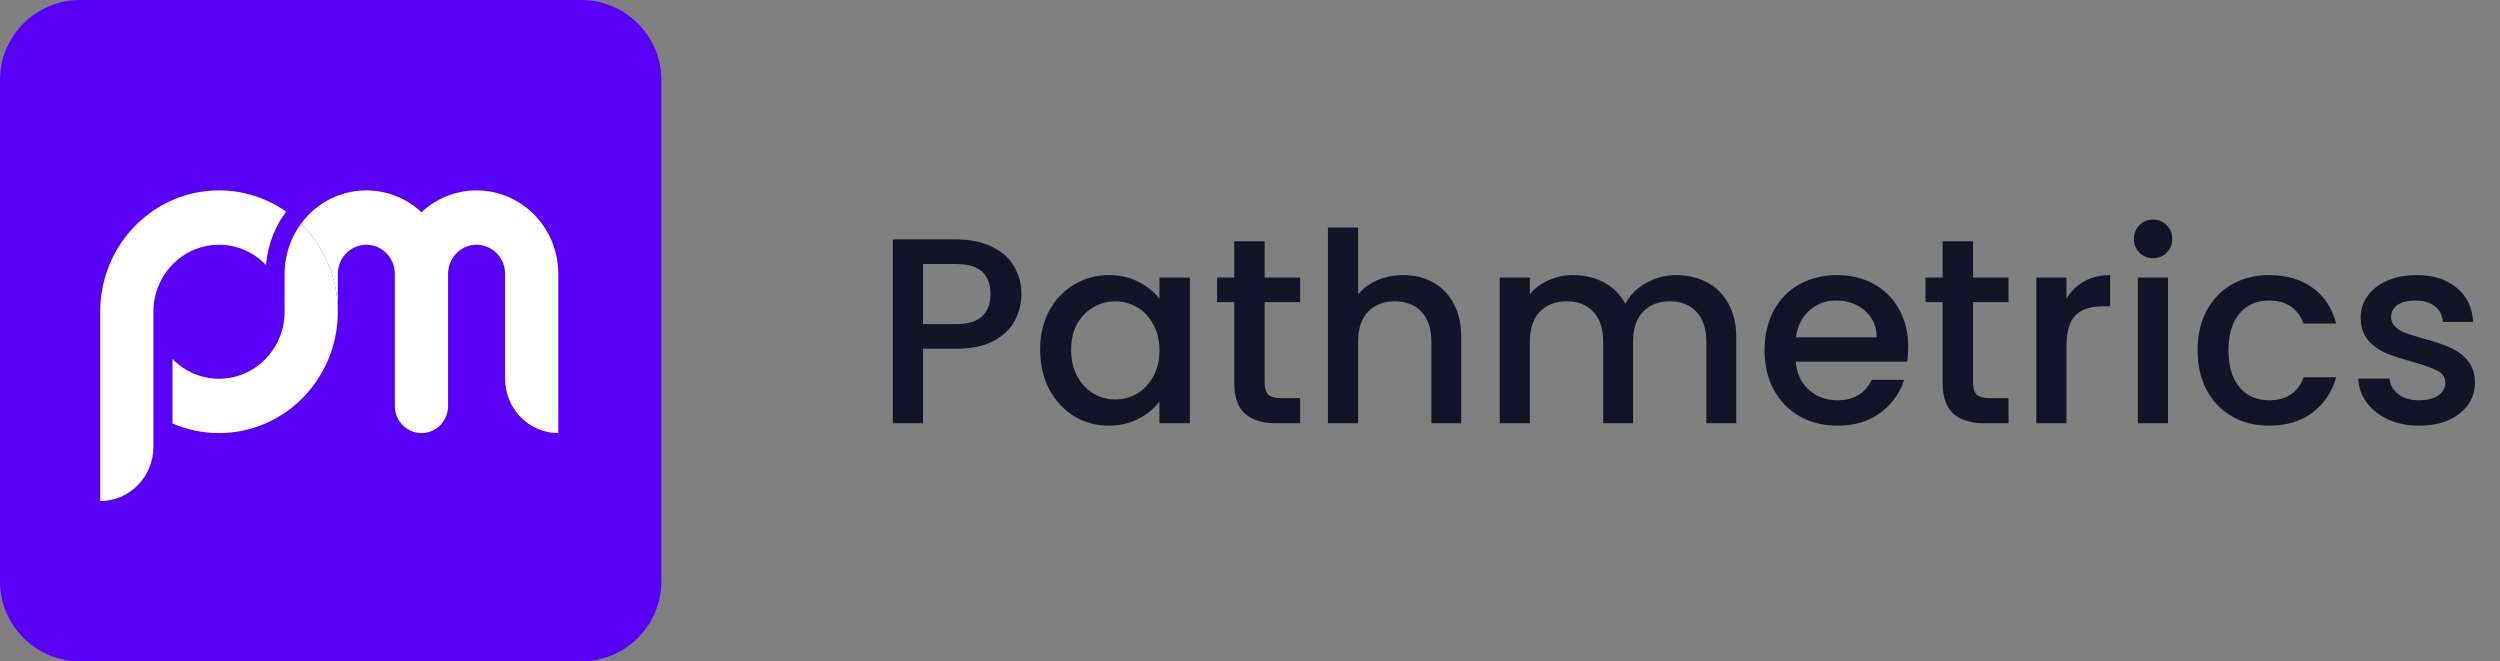 <svg width="189" height="50" viewBox="0 0 189 50" fill="none" xmlns="http://www.w3.org/2000/svg">
<rect x="0" y="0" width="189" height="50" fill="#808080" stroke="none"/>
<path d="M0 6.061C0 2.713 2.713 0 6.061 0H43.939C47.287 0 50 2.713 50 6.061V43.939C50 47.287 47.287 50 43.939 50H6.061C2.713 50 0 47.287 0 43.939V6.061Z" fill="#5800F8"></path>
<path d="M25.539 23.641C25.539 23.617 25.539 23.592 25.539 23.568L25.539 23.641ZM22.749 16.922C22.924 16.683 23.116 16.456 23.325 16.242C24.484 15.059 26.056 14.394 27.695 14.394C29.24 14.394 30.726 14.985 31.862 16.045C32.998 14.985 34.484 14.394 36.029 14.394C37.668 14.394 39.24 15.059 40.399 16.242C41.558 17.426 42.209 19.032 42.209 20.706V32.742C39.986 32.742 38.185 30.901 38.185 28.632V20.706C38.185 20.122 37.958 19.561 37.554 19.149C37.149 18.736 36.601 18.504 36.029 18.504C35.458 18.504 34.909 18.736 34.505 19.149C34.107 19.555 33.88 20.105 33.874 20.679V30.687C33.874 31.822 32.973 32.742 31.862 32.742C30.751 32.742 29.85 31.822 29.85 30.687V20.678C29.843 20.104 29.617 19.555 29.219 19.149C28.814 18.736 28.266 18.504 27.695 18.504C27.123 18.504 26.574 18.736 26.17 19.149C25.772 19.556 25.545 20.106 25.539 20.681V23.568C25.539 20.953 24.468 18.593 22.749 16.922Z" fill="white"></path>
<path d="M21.631 15.997C20.188 14.986 18.44 14.394 16.557 14.394C11.597 14.394 7.576 18.501 7.576 23.568C7.576 23.592 7.576 23.617 7.576 23.641L7.576 37.879C9.798 37.879 11.6 36.039 11.6 33.769V23.641C11.599 23.617 11.599 23.592 11.599 23.568C11.599 20.771 13.819 18.504 16.557 18.504C17.949 18.504 19.206 19.089 20.107 20.032C20.174 19.241 20.36 18.464 20.658 17.729C20.909 17.11 21.236 16.528 21.631 15.997ZM22.749 16.922C22.44 17.343 22.184 17.803 21.986 18.291C21.676 19.056 21.516 19.877 21.516 20.706L21.515 23.526C21.515 23.54 21.515 23.554 21.515 23.568C21.515 23.582 21.515 23.596 21.515 23.61V23.641C21.477 26.404 19.272 28.632 16.557 28.632C15.181 28.632 13.935 28.059 13.037 27.133V32.01C14.118 32.481 15.308 32.742 16.557 32.742C21.518 32.742 25.539 28.634 25.539 23.568C25.539 20.953 24.468 18.593 22.749 16.922Z" fill="white"></path>
<path d="M77.22 22.24C77.22 22.947 77.053 23.613 76.72 24.24C76.387 24.867 75.853 25.38 75.12 25.78C74.387 26.167 73.447 26.36 72.3 26.36H69.78V32H67.5V18.1H72.3C73.367 18.1 74.267 18.287 75 18.66C75.747 19.02 76.3 19.513 76.66 20.14C77.033 20.767 77.22 21.467 77.22 22.24ZM72.3 24.5C73.167 24.5 73.813 24.307 74.24 23.92C74.667 23.52 74.88 22.96 74.88 22.24C74.88 20.72 74.02 19.96 72.3 19.96H69.78V24.5H72.3ZM78.635 26.44C78.635 25.333 78.861 24.353 79.314 23.5C79.781 22.647 80.408 21.987 81.195 21.52C81.995 21.04 82.874 20.8 83.835 20.8C84.701 20.8 85.454 20.973 86.094 21.32C86.748 21.653 87.268 22.073 87.654 22.58V20.98H89.954V32H87.654V30.36C87.268 30.88 86.741 31.313 86.075 31.66C85.408 32.007 84.648 32.18 83.794 32.18C82.848 32.18 81.981 31.94 81.195 31.46C80.408 30.967 79.781 30.287 79.314 29.42C78.861 28.54 78.635 27.547 78.635 26.44ZM87.654 26.48C87.654 25.72 87.495 25.06 87.174 24.5C86.868 23.94 86.461 23.513 85.954 23.22C85.448 22.927 84.901 22.78 84.314 22.78C83.728 22.78 83.181 22.927 82.674 23.22C82.168 23.5 81.754 23.92 81.434 24.48C81.128 25.027 80.975 25.68 80.975 26.44C80.975 27.2 81.128 27.867 81.434 28.44C81.754 29.013 82.168 29.453 82.674 29.76C83.195 30.053 83.741 30.2 84.314 30.2C84.901 30.2 85.448 30.053 85.954 29.76C86.461 29.467 86.868 29.04 87.174 28.48C87.495 27.907 87.654 27.24 87.654 26.48ZM95.609 22.84V28.94C95.609 29.353 95.703 29.653 95.889 29.84C96.089 30.013 96.423 30.1 96.889 30.1H98.289V32H96.489C95.463 32 94.676 31.76 94.129 31.28C93.583 30.8 93.309 30.02 93.309 28.94V22.84H92.009V20.98H93.309V18.24H95.609V20.98H98.289V22.84H95.609ZM106.091 20.8C106.931 20.8 107.677 20.98 108.331 21.34C108.997 21.7 109.517 22.233 109.891 22.94C110.277 23.647 110.471 24.5 110.471 25.5V32H108.211V25.84C108.211 24.853 107.964 24.1 107.471 23.58C106.977 23.047 106.304 22.78 105.451 22.78C104.597 22.78 103.917 23.047 103.411 23.58C102.917 24.1 102.671 24.853 102.671 25.84V32H100.391V17.2H102.671V22.26C103.057 21.793 103.544 21.433 104.131 21.18C104.731 20.927 105.384 20.8 106.091 20.8ZM126.719 20.8C127.586 20.8 128.359 20.98 129.039 21.34C129.732 21.7 130.272 22.233 130.659 22.94C131.059 23.647 131.259 24.5 131.259 25.5V32H128.999V25.84C128.999 24.853 128.752 24.1 128.259 23.58C127.766 23.047 127.092 22.78 126.239 22.78C125.386 22.78 124.706 23.047 124.199 23.58C123.706 24.1 123.459 24.853 123.459 25.84V32H121.199V25.84C121.199 24.853 120.952 24.1 120.459 23.58C119.966 23.047 119.292 22.78 118.439 22.78C117.586 22.78 116.906 23.047 116.399 23.58C115.906 24.1 115.659 24.853 115.659 25.84V32H113.379V20.98H115.659V22.24C116.032 21.787 116.506 21.433 117.079 21.18C117.652 20.927 118.266 20.8 118.919 20.8C119.799 20.8 120.586 20.987 121.279 21.36C121.972 21.733 122.506 22.273 122.879 22.98C123.212 22.313 123.732 21.787 124.439 21.4C125.146 21 125.906 20.8 126.719 20.8ZM144.26 26.22C144.26 26.633 144.233 27.007 144.18 27.34H135.76C135.827 28.22 136.153 28.927 136.74 29.46C137.327 29.993 138.047 30.26 138.9 30.26C140.127 30.26 140.993 29.747 141.5 28.72H143.96C143.627 29.733 143.02 30.567 142.14 31.22C141.273 31.86 140.193 32.18 138.9 32.18C137.847 32.18 136.9 31.947 136.06 31.48C135.233 31 134.58 30.333 134.1 29.48C133.633 28.613 133.4 27.613 133.4 26.48C133.4 25.347 133.627 24.353 134.08 23.5C134.547 22.633 135.193 21.967 136.02 21.5C136.86 21.033 137.82 20.8 138.9 20.8C139.94 20.8 140.867 21.027 141.68 21.48C142.493 21.933 143.127 22.573 143.58 23.4C144.033 24.213 144.26 25.153 144.26 26.22ZM141.88 25.5C141.867 24.66 141.567 23.987 140.98 23.48C140.393 22.973 139.667 22.72 138.8 22.72C138.013 22.72 137.34 22.973 136.78 23.48C136.22 23.973 135.887 24.647 135.78 25.5H141.88ZM149.164 22.84V28.94C149.164 29.353 149.257 29.653 149.444 29.84C149.644 30.013 149.977 30.1 150.444 30.1H151.844V32H150.044C149.017 32 148.231 31.76 147.684 31.28C147.137 30.8 146.864 30.02 146.864 28.94V22.84H145.564V20.98H146.864V18.24H149.164V20.98H151.844V22.84H149.164ZM156.225 22.58C156.559 22.02 156.999 21.587 157.545 21.28C158.105 20.96 158.765 20.8 159.525 20.8V23.16H158.945C158.052 23.16 157.372 23.387 156.905 23.84C156.452 24.293 156.225 25.08 156.225 26.2V32H153.945V20.98H156.225V22.58ZM162.781 19.52C162.368 19.52 162.021 19.38 161.741 19.1C161.461 18.82 161.321 18.473 161.321 18.06C161.321 17.647 161.461 17.3 161.741 17.02C162.021 16.74 162.368 16.6 162.781 16.6C163.181 16.6 163.521 16.74 163.801 17.02C164.081 17.3 164.221 17.647 164.221 18.06C164.221 18.473 164.081 18.82 163.801 19.1C163.521 19.38 163.181 19.52 162.781 19.52ZM163.901 20.98V32H161.621V20.98H163.901ZM166.135 26.48C166.135 25.347 166.361 24.353 166.815 23.5C167.281 22.633 167.921 21.967 168.735 21.5C169.548 21.033 170.481 20.8 171.535 20.8C172.868 20.8 173.968 21.12 174.835 21.76C175.715 22.387 176.308 23.287 176.615 24.46H174.155C173.955 23.913 173.635 23.487 173.195 23.18C172.755 22.873 172.201 22.72 171.535 22.72C170.601 22.72 169.855 23.053 169.295 23.72C168.748 24.373 168.475 25.293 168.475 26.48C168.475 27.667 168.748 28.593 169.295 29.26C169.855 29.927 170.601 30.26 171.535 30.26C172.855 30.26 173.728 29.68 174.155 28.52H176.615C176.295 29.64 175.695 30.533 174.815 31.2C173.935 31.853 172.841 32.18 171.535 32.18C170.481 32.18 169.548 31.947 168.735 31.48C167.921 31 167.281 30.333 166.815 29.48C166.361 28.613 166.135 27.613 166.135 26.48ZM182.887 32.18C182.02 32.18 181.24 32.027 180.547 31.72C179.867 31.4 179.327 30.973 178.927 30.44C178.527 29.893 178.313 29.287 178.287 28.62H180.647C180.687 29.087 180.907 29.48 181.307 29.8C181.72 30.107 182.233 30.26 182.847 30.26C183.487 30.26 183.98 30.14 184.327 29.9C184.687 29.647 184.867 29.327 184.867 28.94C184.867 28.527 184.667 28.22 184.267 28.02C183.88 27.82 183.26 27.6 182.407 27.36C181.58 27.133 180.907 26.913 180.387 26.7C179.867 26.487 179.413 26.16 179.027 25.72C178.653 25.28 178.467 24.7 178.467 23.98C178.467 23.393 178.64 22.86 178.987 22.38C179.333 21.887 179.827 21.5 180.467 21.22C181.12 20.94 181.867 20.8 182.707 20.8C183.96 20.8 184.967 21.12 185.727 21.76C186.5 22.387 186.913 23.247 186.967 24.34H184.687C184.647 23.847 184.447 23.453 184.087 23.16C183.727 22.867 183.24 22.72 182.627 22.72C182.027 22.72 181.567 22.833 181.247 23.06C180.927 23.287 180.767 23.587 180.767 23.96C180.767 24.253 180.873 24.5 181.087 24.7C181.3 24.9 181.56 25.06 181.867 25.18C182.173 25.287 182.627 25.427 183.227 25.6C184.027 25.813 184.68 26.033 185.187 26.26C185.707 26.473 186.153 26.793 186.527 27.22C186.9 27.647 187.093 28.213 187.107 28.92C187.107 29.547 186.933 30.107 186.587 30.6C186.24 31.093 185.747 31.48 185.107 31.76C184.48 32.04 183.74 32.18 182.887 32.18Z" fill="#141429"></path>
</svg>

